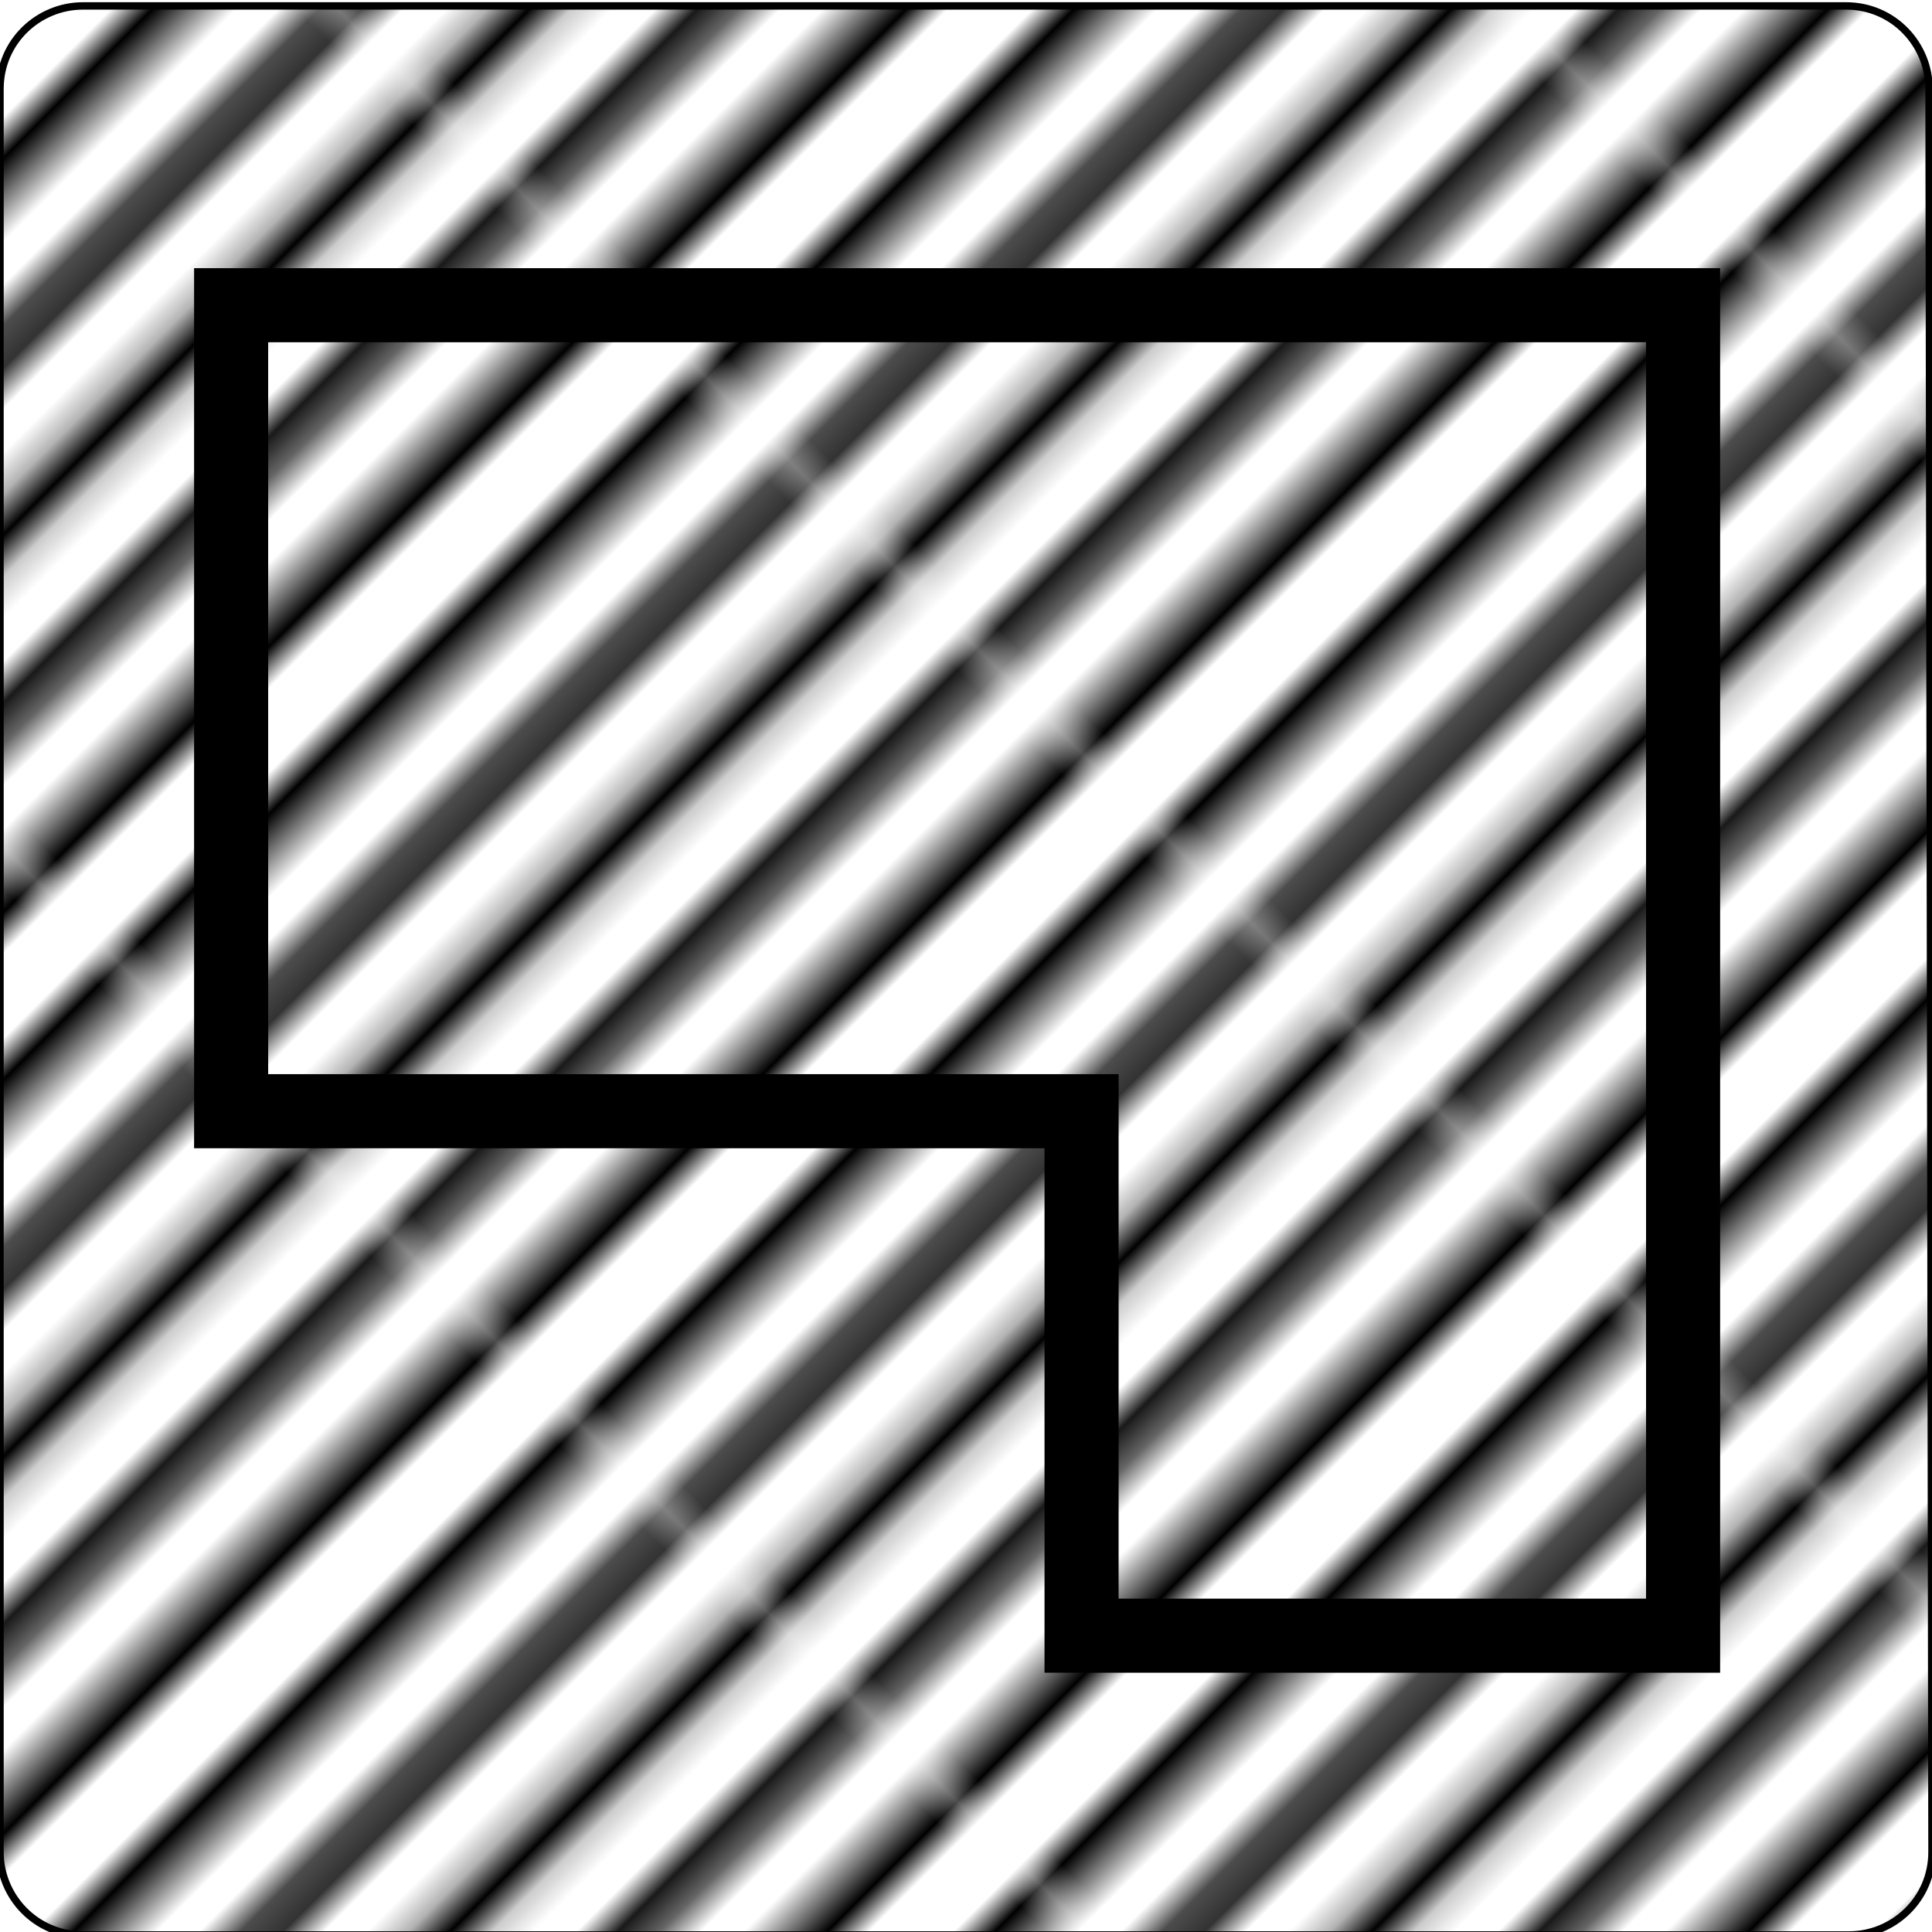 <?xml version="1.0" encoding="utf-8"?>
<!-- Generator: Adobe Illustrator 24.0.1, SVG Export Plug-In . SVG Version: 6.00 Build 0)  -->
<svg version="1.1" id="Capa_1" xmlns="http://www.w3.org/2000/svg" xmlns:xlink="http://www.w3.org/1999/xlink" x="0px" y="0px"
	 viewBox="0 0 65.2 65.2" style="enable-background:new 0 0 65.2 65.2;" xml:space="preserve">
<style type="text/css">
	.st0{fill:none;}
	.st1{fill:url(#SVGID_1_);stroke:#000000;stroke-width:0.25;stroke-miterlimit:10;}
	.st2{fill:none;stroke:#000000;stroke-width:2.5;stroke-miterlimit:10;}
</style>
<pattern  y="65.2" width="27.7" height="21.9" patternUnits="userSpaceOnUse" id="SVGID_3_" viewBox="0 -21.9 27.7 21.9" style="overflow:visible;">
	<g>
		<rect y="-21.9" class="st0" width="27.7" height="21.9"/>
		<g>
			<rect y="-21.9" class="st0" width="27.7" height="21.9"/>
			<g>
				<rect y="-21.9" class="st0" width="27.7" height="21.9"/>
				<g>
					<rect y="-4.4" width="27.7" height="1.5"/>
					<rect y="-2.9" class="st0" width="27.7" height="2.9"/>
				</g>
				<g>
					<rect y="-8.7" width="27.7" height="1.5"/>
					<rect y="-7.2" class="st0" width="27.7" height="2.9"/>
				</g>
				<g>
					<rect y="-13.1" width="27.7" height="1.5"/>
					<rect y="-11.6" class="st0" width="27.7" height="2.9"/>
				</g>
				<g>
					<rect y="-17.5" width="27.7" height="1.5"/>
					<rect y="-16" class="st0" width="27.7" height="2.9"/>
				</g>
				<g>
					<rect y="-21.9" width="27.7" height="1.5"/>
					<rect y="-20.4" class="st0" width="27.7" height="2.9"/>
				</g>
			</g>
		</g>
	</g>
</pattern>
<g>
	
		<pattern  id="SVGID_1_" xlink:href="#SVGID_3_" patternTransform="matrix(0.707 -0.707 -0.707 -0.707 -4780.787 -10929.307)">
	</pattern>
	<path class="st1" d="M65.2,62.5c0,1.6-1.3,2.8-2.8,2.8H2.8C1.2,65.3,0,64,0,62.5V3c0-1.6,1.3-2.8,2.8-2.8h59.5
		c1.6,0,2.8,1.3,2.8,2.8L65.2,62.5L65.2,62.5z"/>
</g>
<polygon class="st2" points="8.6,10.3 56.8,10.3 56.8,55.2 36.5,55.2 36.5,37.5 7.8,37.5 7.8,10.3 "/>
</svg>

